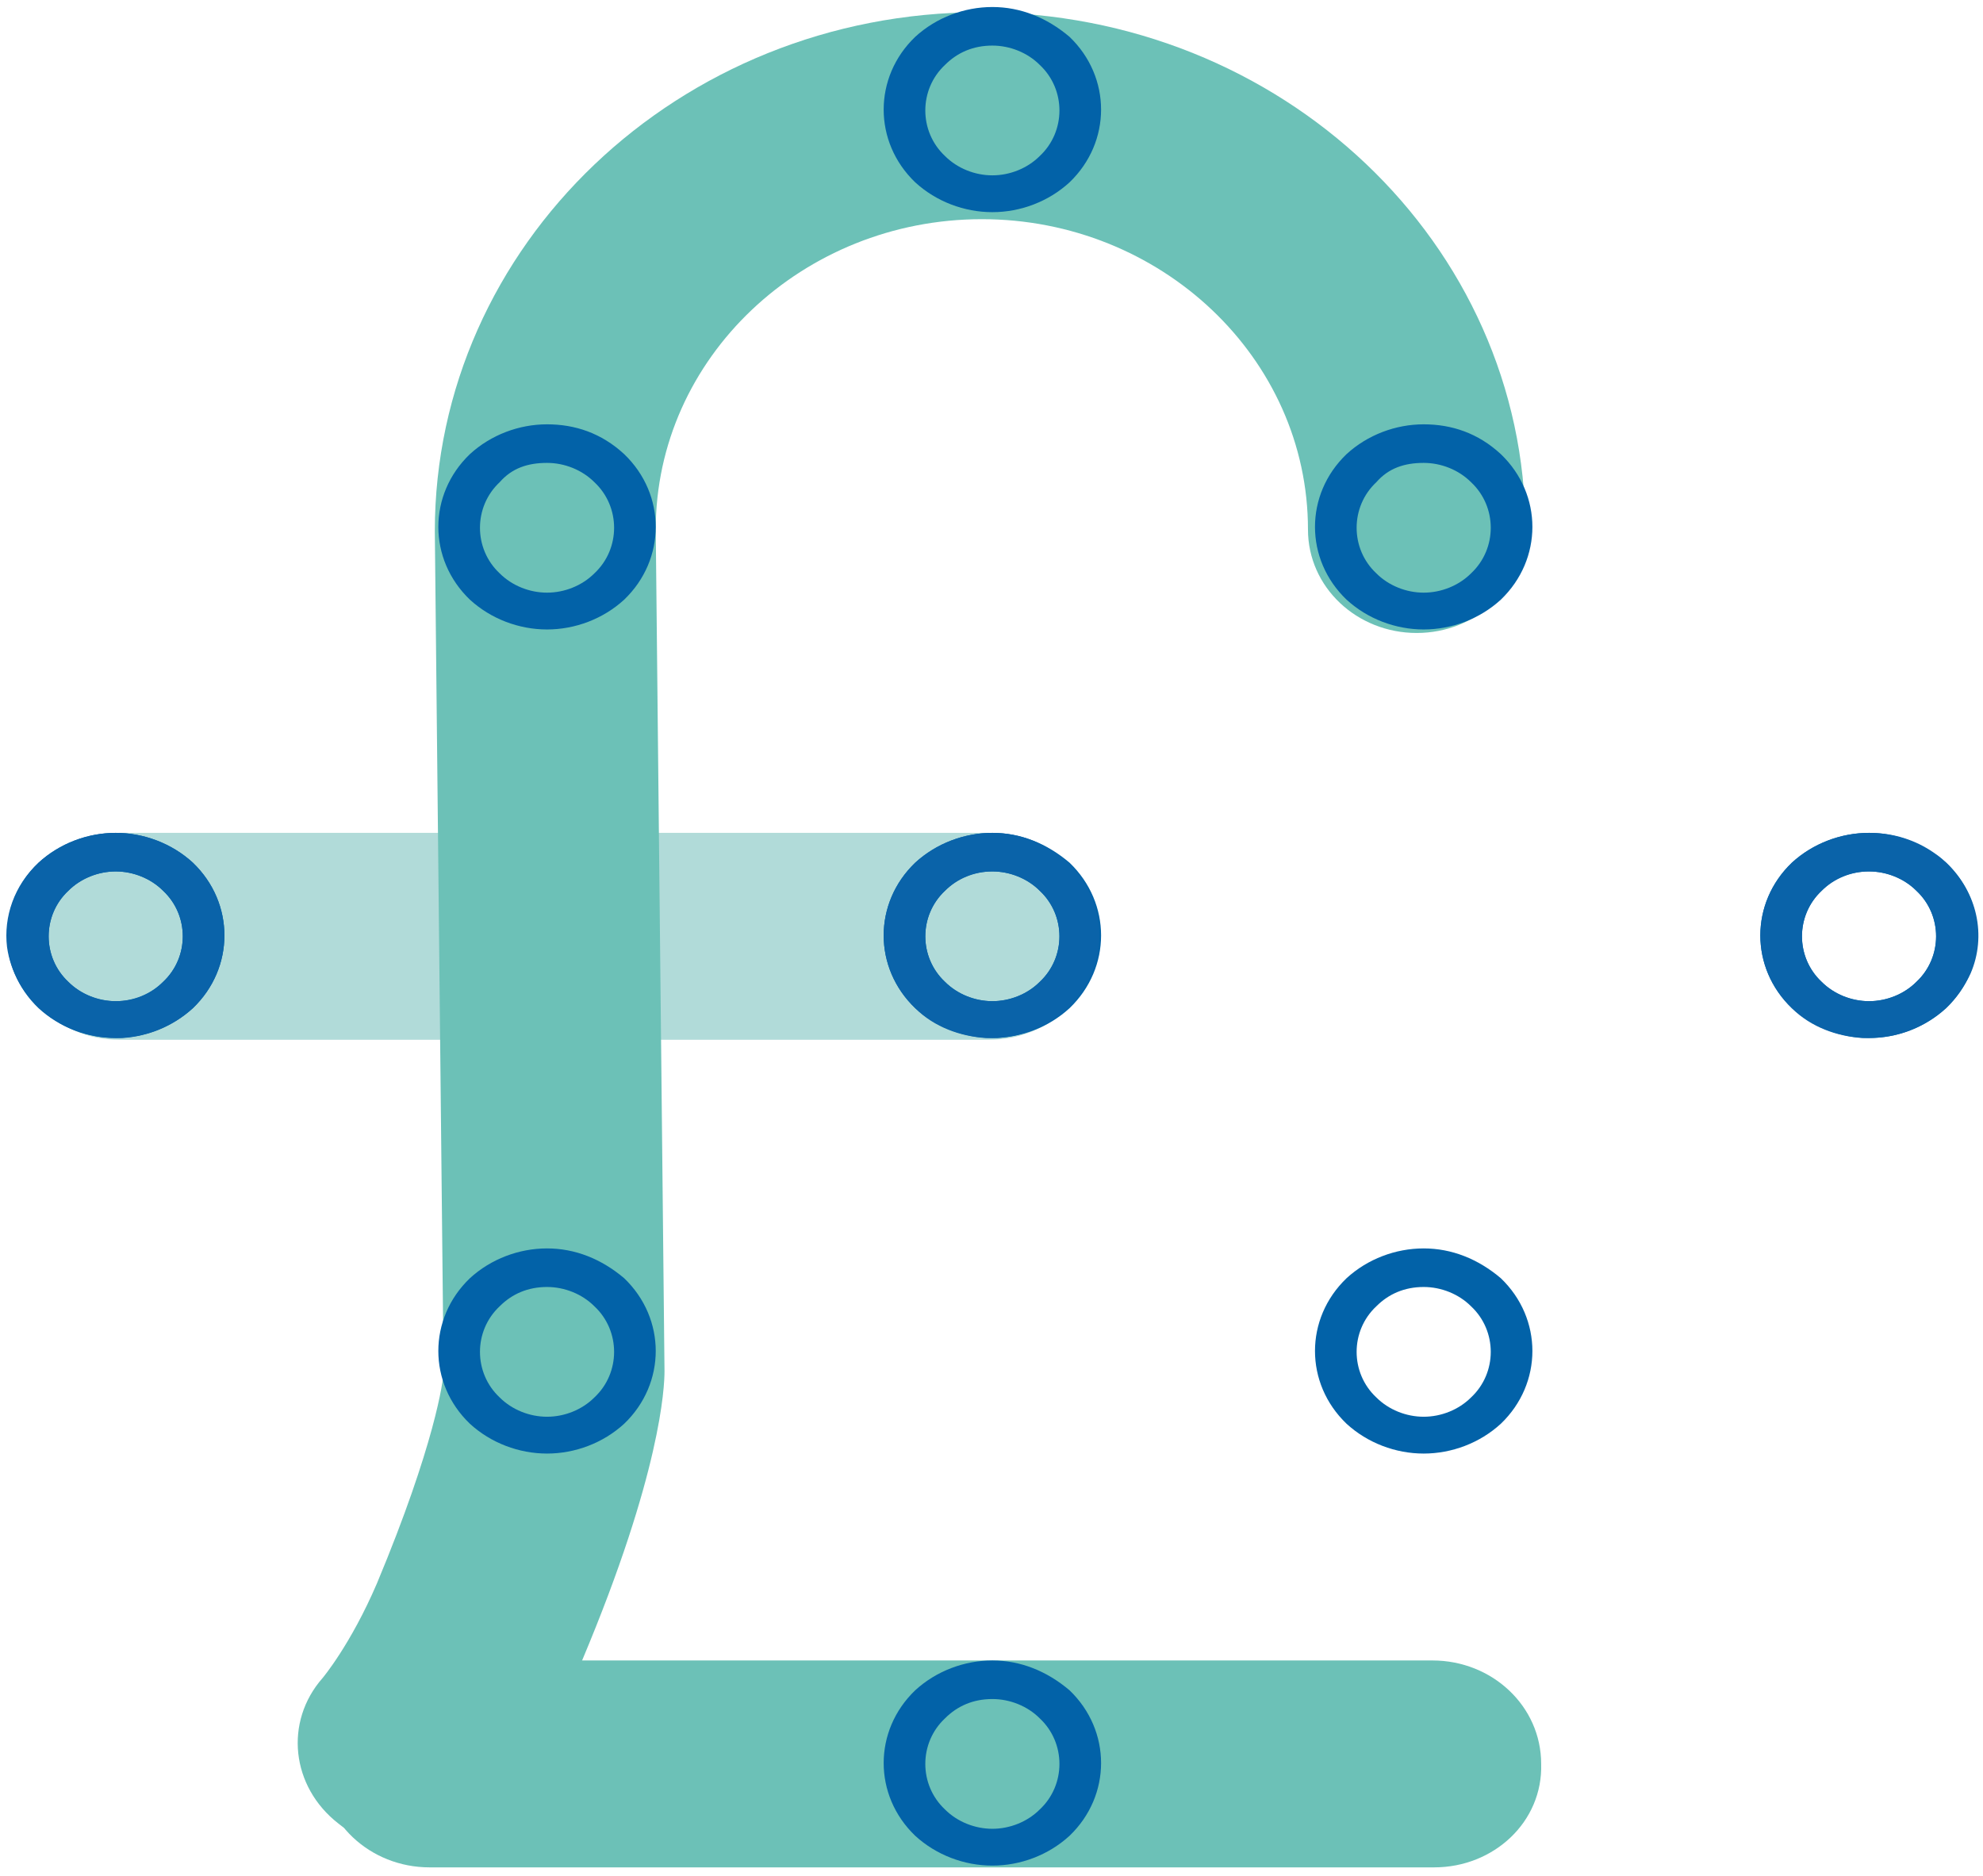 <?xml version="1.0" encoding="utf-8"?>
<!-- Generator: Adobe Illustrator 24.0.3, SVG Export Plug-In . SVG Version: 6.00 Build 0)  -->
<svg version="1.1" id="Layer_1" xmlns="http://www.w3.org/2000/svg" xmlns:xlink="http://www.w3.org/1999/xlink" x="0px" y="0px"
	 viewBox="0 0 113.1 107" style="enable-background:new 0 0 113.1 107;" xml:space="preserve">
<style type="text/css">
	.st0{fill:#6BC1BD;}
	.st1{fill:#0262A8;}
	.st2{fill:#B1DBD9;}
	.st3{fill:#6CC1B7;}
	.st4{fill:#6BC1BA;}
	.st5{fill:#B2DBD5;}
	.st6{fill:#4F8EB4;}
	.st7{fill:#0A63A9;}
</style>
<g>
	<path class="st2" d="M56.4,59.3H6.8c-3.4,0-6.2-2.6-6.2-5.9c0-3.3,2.8-5.9,6.2-5.9h49.6c3.4,0,6.2,2.6,6.2,5.9
		C62.7,56.6,59.9,59.3,56.4,59.3z"/>
	<path class="st3" d="M81.8,106.5H24.5c-3.4,0-6.2-2.6-6.2-5.9c0-3.3,2.8-5.9,6.2-5.9h57.2c3.4,0,6.2,2.6,6.2,5.9
		C88,103.9,85.2,106.5,81.8,106.5z"/>
	<path class="st3" d="M23.2,105.3c-1.4,0-2.8-0.4-3.9-1.3c-2.7-2.1-3.1-5.8-0.9-8.3l0,0c0,0,1.6-1.9,3.1-5.4
		c3.3-7.9,3.8-11.6,3.8-12.1l-0.5-47.9c0-16.3,13.9-29.6,31.1-29.6s31.1,13.2,31.1,29.5c0,3.3-2.8,5.9-6.2,5.9
		c-3.4,0-6.2-2.6-6.2-5.9c0-9.8-8.4-17.7-18.6-17.7s-18.6,7.9-18.6,17.7l0.5,48c0,0.9-0.2,5.8-4.7,16.5c-2.2,5.2-4.7,8.2-5,8.5
		C26.8,104.5,25,105.3,23.2,105.3z"/>
	<g>
		<path class="st1" d="M56.6,0.4c-1.6,0-3.2,0.6-4.4,1.7c-2.4,2.3-2.4,6,0,8.3c1.2,1.1,2.8,1.7,4.4,1.7c1.6,0,3.2-0.6,4.4-1.7
			c2.4-2.3,2.4-6,0-8.3C59.7,1,58.2,0.4,56.6,0.4 M56.6,2.6c1,0,2,0.4,2.7,1.1c1.5,1.4,1.5,3.8,0,5.2c-0.7,0.7-1.7,1.1-2.7,1.1
			c-1,0-2-0.4-2.7-1.1c-1.5-1.4-1.5-3.8,0-5.2C54.6,3,55.5,2.6,56.6,2.6"/>
		<path class="st1" d="M6.6,47.5c-1.6,0-3.2,0.6-4.4,1.7c-2.4,2.3-2.4,6,0,8.3c1.2,1.1,2.8,1.7,4.4,1.7c1.6,0,3.2-0.6,4.4-1.7
			c2.4-2.3,2.4-6,0-8.3C9.8,48.1,8.2,47.5,6.6,47.5 M6.6,49.7c1,0,2,0.4,2.7,1.1c1.5,1.4,1.5,3.8,0,5.2c-0.7,0.7-1.7,1.1-2.7,1.1
			c-1,0-2-0.4-2.7-1.1c-1.5-1.4-1.5-3.8,0-5.2C4.6,50.1,5.6,49.7,6.6,49.7"/>
		<path class="st1" d="M31.2,24.2c-1.6,0-3.2,0.6-4.4,1.7c-2.4,2.3-2.4,6,0,8.3c1.2,1.1,2.8,1.7,4.4,1.7c1.6,0,3.2-0.6,4.4-1.7
			c2.4-2.3,2.4-6,0-8.3C34.3,24.7,32.8,24.2,31.2,24.2 M31.2,26.4c1,0,2,0.4,2.7,1.1c1.5,1.4,1.5,3.8,0,5.2
			c-0.7,0.7-1.7,1.1-2.7,1.1c-1,0-2-0.4-2.7-1.1c-1.5-1.4-1.5-3.8,0-5.2C29.2,26.7,30.1,26.4,31.2,26.4"/>
		<path class="st1" d="M31.2,71.2c-1.6,0-3.2,0.6-4.4,1.7c-2.4,2.3-2.4,6,0,8.3c1.2,1.1,2.8,1.7,4.4,1.7c1.6,0,3.2-0.6,4.4-1.7
			c2.4-2.3,2.4-6,0-8.3C34.3,71.8,32.8,71.2,31.2,71.2 M31.2,73.4c1,0,2,0.4,2.7,1.1c1.5,1.4,1.5,3.8,0,5.2
			c-0.7,0.7-1.7,1.1-2.7,1.1c-1,0-2-0.4-2.7-1.1c-1.5-1.4-1.5-3.8,0-5.2C29.2,73.8,30.1,73.4,31.2,73.4"/>
		<path class="st1" d="M56.6,94.7c-1.6,0-3.2,0.6-4.4,1.7c-2.4,2.3-2.4,6,0,8.3c1.2,1.1,2.8,1.7,4.4,1.7c1.6,0,3.2-0.6,4.4-1.7
			c2.4-2.3,2.4-6,0-8.3C59.7,95.3,58.2,94.7,56.6,94.7 M56.6,96.9c1,0,2,0.4,2.7,1.1c1.5,1.4,1.5,3.8,0,5.2
			c-0.7,0.7-1.7,1.1-2.7,1.1c-1,0-2-0.4-2.7-1.1c-1.5-1.4-1.5-3.8,0-5.2C54.6,97.3,55.5,96.9,56.6,96.9"/>
		<path class="st1" d="M56.6,47.5c-1.6,0-3.2,0.6-4.4,1.7c-2.4,2.3-2.4,6,0,8.3c1.2,1.1,2.8,1.7,4.4,1.7c1.6,0,3.2-0.6,4.4-1.7
			c2.4-2.3,2.4-6,0-8.3C59.7,48.1,58.2,47.5,56.6,47.5 M56.6,49.7c1,0,2,0.4,2.7,1.1c1.5,1.4,1.5,3.8,0,5.2
			c-0.7,0.7-1.7,1.1-2.7,1.1c-1,0-2-0.4-2.7-1.1c-1.5-1.4-1.5-3.8,0-5.2C54.6,50.1,55.5,49.7,56.6,49.7"/>
		<path class="st1" d="M81.2,24.2c-1.6,0-3.2,0.6-4.4,1.7c-2.4,2.3-2.4,6,0,8.3c1.2,1.1,2.8,1.7,4.4,1.7c1.6,0,3.2-0.6,4.4-1.7
			c2.4-2.3,2.4-6,0-8.3C84.3,24.7,82.8,24.2,81.2,24.2 M81.2,26.4c1,0,2,0.4,2.7,1.1c1.5,1.4,1.5,3.8,0,5.2
			c-0.7,0.7-1.7,1.1-2.7,1.1c-1,0-2-0.4-2.7-1.1c-1.5-1.4-1.5-3.8,0-5.2C79.2,26.7,80.1,26.4,81.2,26.4"/>
		<path class="st1" d="M81.2,71.2c-1.6,0-3.2,0.6-4.4,1.7c-2.4,2.3-2.4,6,0,8.3c1.2,1.1,2.8,1.7,4.4,1.7c1.6,0,3.2-0.6,4.4-1.7
			c2.4-2.3,2.4-6,0-8.3C84.3,71.8,82.8,71.2,81.2,71.2 M81.2,73.4c1,0,2,0.4,2.7,1.1c1.5,1.4,1.5,3.8,0,5.2
			c-0.7,0.7-1.7,1.1-2.7,1.1c-1,0-2-0.4-2.7-1.1c-1.5-1.4-1.5-3.8,0-5.2C79.2,73.8,80.1,73.4,81.2,73.4"/>
		<path class="st1" d="M106.6,47.5c-1.6,0-3.2,0.6-4.4,1.7c-2.4,2.3-2.4,6,0,8.3c1.2,1.1,2.8,1.7,4.4,1.7c1.6,0,3.2-0.6,4.4-1.7
			c2.4-2.3,2.4-6,0-8.3C109.7,48.1,108.2,47.5,106.6,47.5 M106.6,49.7c1,0,2,0.4,2.7,1.1c1.5,1.4,1.5,3.8,0,5.2
			c-0.7,0.7-1.7,1.1-2.7,1.1c-1,0-2-0.4-2.7-1.1c-1.5-1.4-1.5-3.8,0-5.2C104.6,50.1,105.5,49.7,106.6,49.7"/>
		<path class="st7" d="M6.6,47.5c-1.6,0-3.2,0.6-4.4,1.7c-1.4,1.3-2,3.1-1.8,4.8c0.4,2.9,3,5.2,6.2,5.2H7c1.5-0.1,2.9-0.7,4-1.7
			c2.4-2.3,2.4-6,0-8.3C9.8,48.1,8.2,47.5,6.6,47.5 M6.6,57.1c-1,0-2-0.4-2.7-1.1c-1.5-1.4-1.5-3.8,0-5.2c0.7-0.7,1.7-1.1,2.7-1.1
			c1,0,2,0.4,2.7,1.1c1.5,1.4,1.5,3.8,0,5.2C8.6,56.7,7.7,57.1,6.6,57.1"/>
		<path class="st7" d="M56.6,47.5c-1.6,0-3.2,0.6-4.4,1.7c-2.4,2.3-2.4,6,0,8.3c1.1,1.1,2.6,1.6,4,1.7h0.7c1.5-0.1,2.9-0.7,4-1.7
			c2.4-2.3,2.4-6,0-8.3C59.7,48.1,58.2,47.5,56.6,47.5 M56.6,57.1c-1,0-2-0.4-2.7-1.1c-1.5-1.4-1.5-3.8,0-5.2
			c0.7-0.7,1.7-1.1,2.7-1.1c1,0,2,0.4,2.7,1.1c1.5,1.4,1.5,3.8,0,5.2C58.6,56.7,57.6,57.1,56.6,57.1"/>
		<path class="st7" d="M106.6,47.5c-1.6,0-3.2,0.6-4.4,1.7c-2.4,2.3-2.4,6,0,8.3c1.1,1.1,2.6,1.6,4,1.7h0.4c2.6,0,4.8-1.5,5.8-3.7
			c0.9-2.1,0.4-4.6-1.4-6.3c-0.3-0.3-0.6-0.5-0.9-0.7C109,47.8,107.8,47.5,106.6,47.5 M106.6,57.1c-1,0-2-0.4-2.7-1.1
			c-1.5-1.4-1.5-3.8,0-5.2c0.7-0.7,1.7-1.1,2.7-1.1c1,0,2,0.4,2.7,1.1c1.5,1.4,1.5,3.8,0,5.2C108.6,56.7,107.6,57.1,106.6,57.1"/>
	</g>
</g>
</svg>
